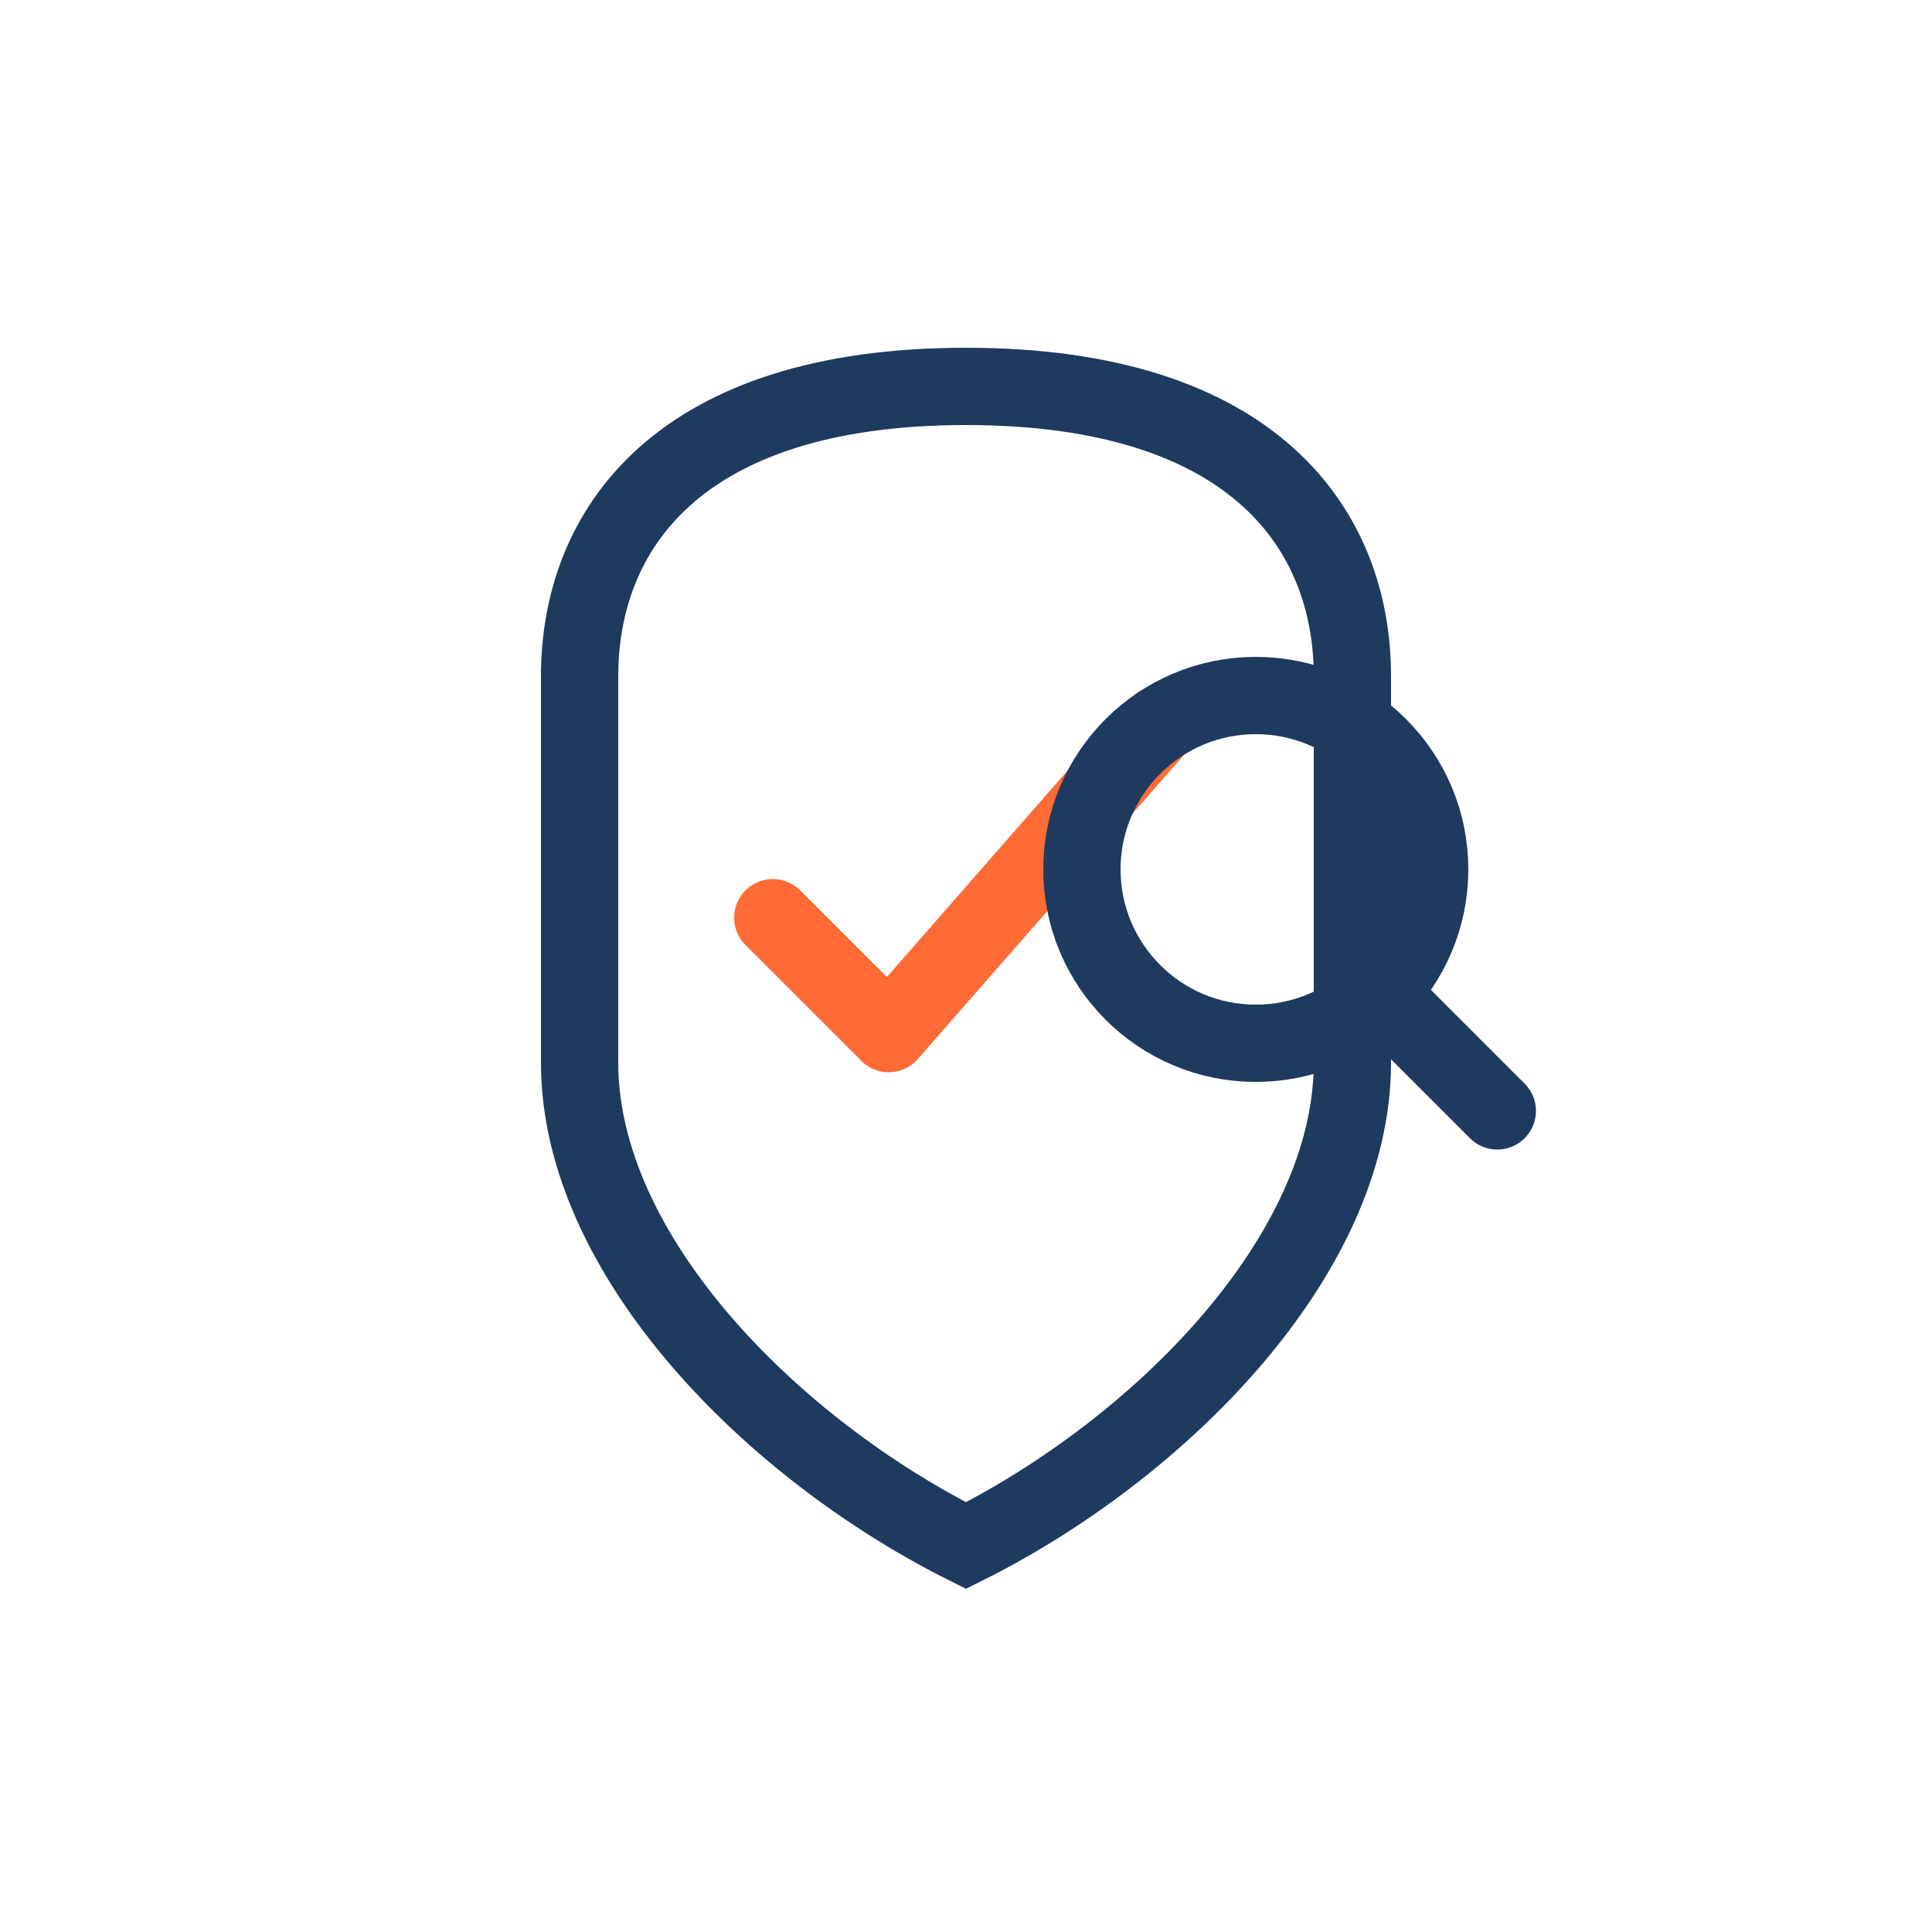 <svg width="200" height="200" viewBox="0 0 200 200" fill="none" xmlns="http://www.w3.org/2000/svg">
  <!-- Shield with checkmark -->
  <g transform="translate(50, 30)">
    <!-- Shield outline -->
    <path d="M50 10 C20 10, 10 25, 10 40 L10 80 C10 100, 30 120, 50 130 C70 120, 90 100, 90 80 L90 40 C90 25, 80 10, 50 10 Z" 
          stroke="#1e3a5f" 
          stroke-width="8" 
          fill="none"/>
    
    <!-- Checkmark -->
    <path d="M30 65 L42 77 L70 45" 
          stroke="#ff6b35" 
          stroke-width="8" 
          stroke-linecap="round" 
          stroke-linejoin="round" 
          fill="none"/>
  </g>
  
  <!-- Magnifying glass -->
  <g transform="translate(110, 70)">
    <!-- Circle -->
    <circle cx="20" cy="20" r="18" 
            stroke="#1e3a5f" 
            stroke-width="8" 
            fill="none"/>
    
    <!-- Handle -->
    <path d="M32 32 L45 45" 
          stroke="#1e3a5f" 
          stroke-width="8" 
          stroke-linecap="round"/>
  </g>
</svg>